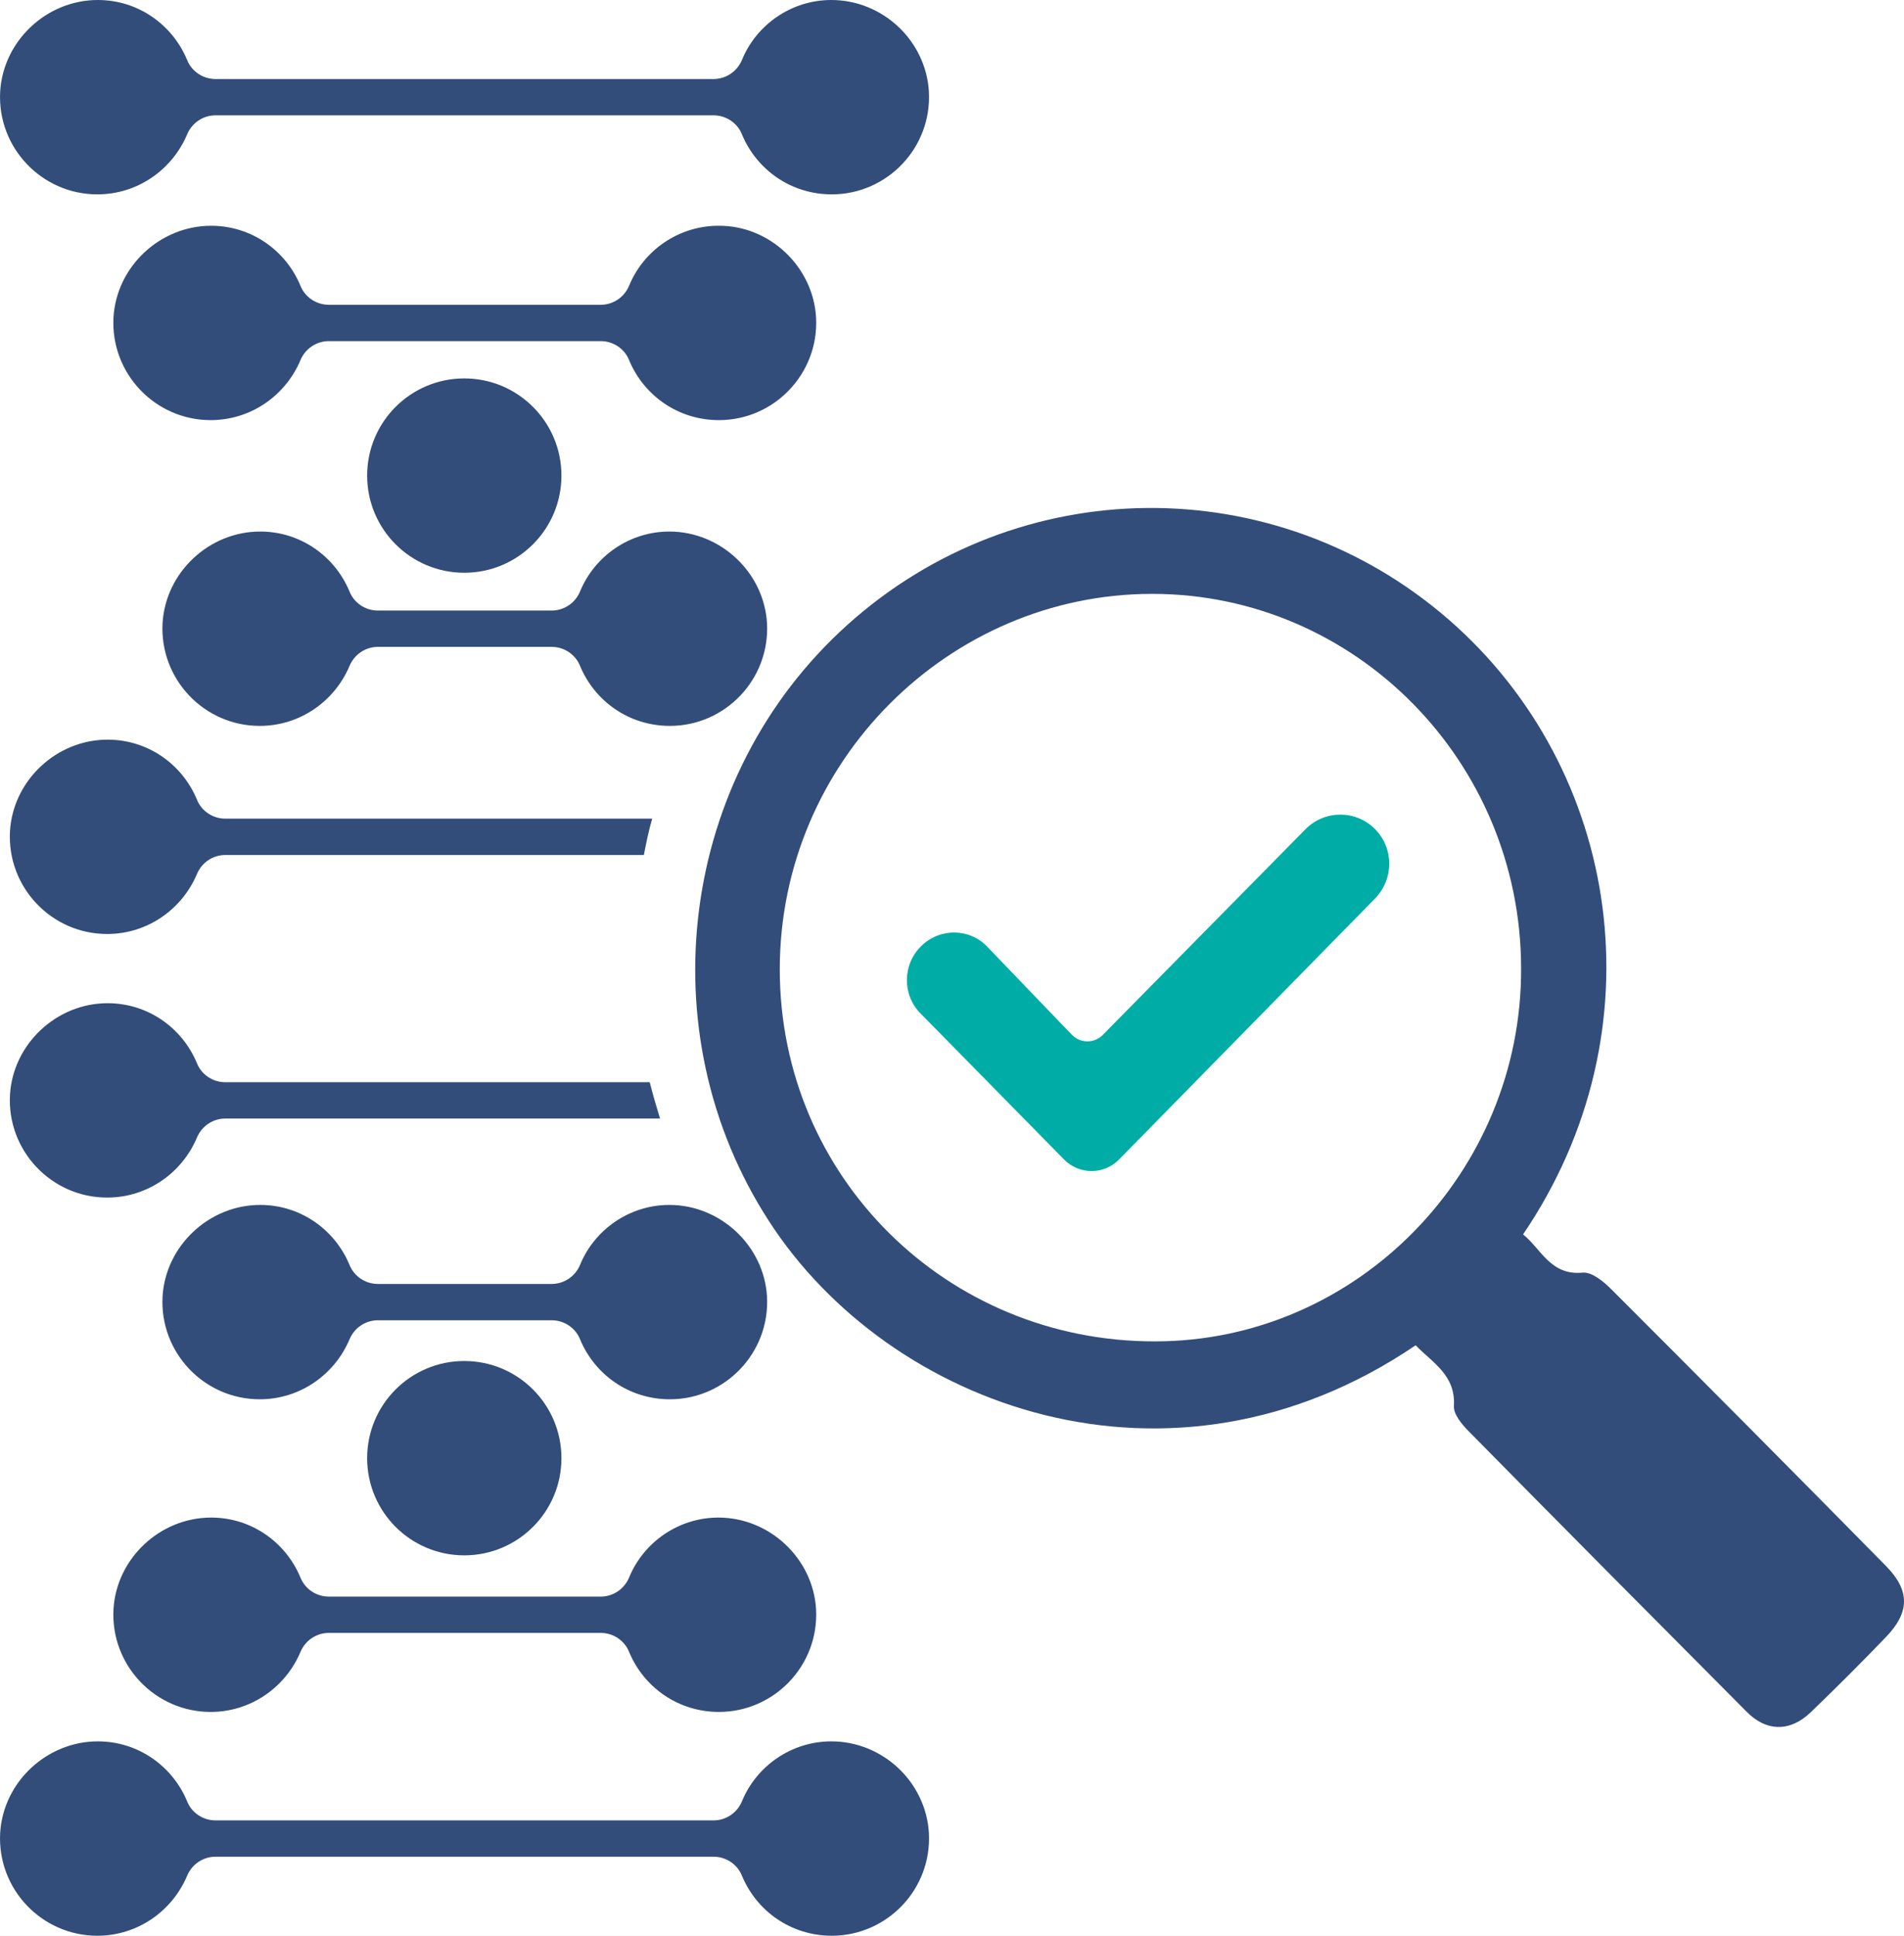 <svg width="123" height="125" viewBox="0 0 123 125" fill="none" xmlns="http://www.w3.org/2000/svg">
<rect width="123" height="125" fill="#E3E2E2"/>
<g id="DESKTOP-17-Path Forward">
<g id="DESKTOP-DIAGNOSIS AND MANAGMENT" clip-path="url(#clip0_0_1)">
<rect width="1440" height="3007" transform="translate(-65 -1734)" fill="white"/>
</g>
<g id="Layer_1" clip-path="url(#clip1_0_1)">
<path id="Vector" d="M29.993 36.986C33.459 36.986 36.269 34.177 36.269 30.711C36.269 27.245 33.459 24.436 29.993 24.436C26.527 24.436 23.718 27.245 23.718 30.711C23.718 34.177 26.527 36.986 29.993 36.986Z" fill="#334D7A"/>
<path id="Vector_2" d="M29.993 100.437C33.459 100.437 36.269 97.628 36.269 94.162C36.269 90.696 33.459 87.887 29.993 87.887C26.527 87.887 23.718 90.696 23.718 94.162C23.718 97.628 26.527 100.437 29.993 100.437Z" fill="#334D7A"/>
<path id="Vector_3" d="M46.411 14.579C43.812 14.579 41.562 16.195 40.643 18.446C40.326 19.206 39.597 19.682 38.805 19.682H21.245C20.421 19.682 19.692 19.175 19.407 18.446C18.456 16.164 16.238 14.579 13.639 14.579C10.342 14.579 7.521 17.21 7.331 20.506C7.141 24.119 10.025 27.13 13.607 27.13C16.238 27.13 18.456 25.514 19.407 23.263C19.724 22.503 20.453 22.027 21.245 22.027H38.805C39.629 22.027 40.358 22.534 40.643 23.263C41.594 25.545 43.812 27.13 46.443 27.13C50.025 27.13 52.909 24.119 52.719 20.506C52.529 17.21 49.708 14.547 46.411 14.579Z" fill="#334D7A"/>
<path id="Vector_4" d="M46.411 97.997C43.812 97.997 41.562 99.613 40.643 101.864C40.326 102.624 39.597 103.1 38.805 103.1H21.245C20.421 103.1 19.692 102.593 19.407 101.864C18.456 99.582 16.238 97.997 13.639 97.997C10.342 97.997 7.521 100.628 7.331 103.924C7.141 107.537 10.025 110.548 13.607 110.548C16.238 110.548 18.456 108.931 19.407 106.681C19.724 105.92 20.453 105.445 21.245 105.445H38.805C39.629 105.445 40.358 105.952 40.643 106.681C41.594 108.963 43.812 110.548 46.443 110.548C50.025 110.548 52.909 107.537 52.719 103.924C52.529 100.628 49.708 97.997 46.411 97.997Z" fill="#334D7A"/>
<path id="Vector_5" d="M43.242 34.324C40.643 34.324 38.393 35.941 37.474 38.191C37.157 38.952 36.428 39.427 35.636 39.427H24.415C23.591 39.427 22.862 38.92 22.577 38.191C21.626 35.909 19.407 34.324 16.808 34.324C13.512 34.324 10.691 36.955 10.501 40.251C10.311 43.864 13.195 46.875 16.777 46.875C19.407 46.875 21.626 45.258 22.577 43.008C22.894 42.248 23.623 41.772 24.415 41.772H35.636C36.459 41.772 37.188 42.279 37.474 43.008C38.425 45.29 40.643 46.875 43.274 46.875C46.856 46.875 49.74 43.864 49.55 40.251C49.359 36.955 46.539 34.324 43.242 34.324Z" fill="#334D7A"/>
<path id="Vector_6" d="M43.242 77.808C40.643 77.808 38.393 79.424 37.474 81.675C37.157 82.435 36.428 82.911 35.636 82.911H24.415C23.591 82.911 22.862 82.404 22.577 81.675C21.626 79.393 19.407 77.808 16.808 77.808C13.512 77.808 10.691 80.439 10.501 83.735C10.311 87.348 13.195 90.359 16.777 90.359C19.407 90.359 21.626 88.742 22.577 86.492C22.894 85.731 23.623 85.256 24.415 85.256H35.636C36.459 85.256 37.188 85.763 37.474 86.492C38.425 88.774 40.643 90.359 43.274 90.359C46.856 90.359 49.74 87.348 49.55 83.735C49.359 80.439 46.539 77.808 43.242 77.808Z" fill="#334D7A"/>
<path id="Vector_7" d="M53.702 0C51.103 0 48.852 1.616 47.933 3.867C47.616 4.627 46.887 5.103 46.095 5.103H13.924C13.1 5.103 12.371 4.596 12.086 3.867C11.135 1.585 8.916 0 6.317 0C3.021 0 0.2 2.631 0.01 5.927C-0.18 9.54 2.704 12.551 6.286 12.551C8.916 12.551 11.135 10.934 12.086 8.684C12.403 7.923 13.132 7.448 13.924 7.448H46.095C46.919 7.448 47.648 7.955 47.933 8.684C48.884 10.966 51.103 12.551 53.733 12.551C57.315 12.551 60.199 9.54 60.009 5.927C59.819 2.631 57.03 0 53.702 0Z" fill="#334D7A"/>
<path id="Vector_8" d="M53.702 112.449C51.103 112.449 48.852 114.066 47.933 116.316C47.616 117.077 46.887 117.552 46.095 117.552H13.924C13.1 117.552 12.371 117.045 12.086 116.316C11.135 114.034 8.916 112.449 6.317 112.449C3.021 112.449 0.2 115.08 0.01 118.376C-0.18 121.989 2.704 125 6.286 125C8.916 125 11.135 123.384 12.086 121.133C12.403 120.373 13.132 119.897 13.924 119.897H46.095C46.919 119.897 47.648 120.404 47.933 121.133C48.884 123.415 51.103 125 53.733 125C57.315 125 60.199 121.989 60.009 118.376C59.819 115.08 57.03 112.449 53.702 112.449Z" fill="#334D7A"/>
<path id="Vector_9" d="M98.265 62.5C98.234 49.157 87.552 38.349 74.43 38.349C61.309 38.349 50.374 49.189 50.374 62.595C50.374 76.001 61.182 86.651 74.621 86.619C87.647 86.619 98.329 75.716 98.265 62.5ZM91.451 86.873C75.603 97.617 57.41 90.834 49.676 78.854C41.784 66.684 43.845 50.139 54.748 40.346C65.778 30.426 82.354 30.267 93.575 39.998C104.731 49.696 107.33 66.557 98.392 79.71C99.565 80.66 100.167 82.372 102.227 82.182C102.83 82.118 103.59 82.752 104.097 83.259C110.024 89.186 115.951 95.144 121.847 101.135C123.4 102.719 123.368 104.114 121.847 105.699C120.262 107.347 118.646 108.963 116.997 110.548C115.666 111.847 114.113 111.847 112.814 110.516C106.823 104.494 100.833 98.472 94.874 92.419C94.43 91.975 93.891 91.31 93.923 90.802C94.05 88.806 92.56 88.013 91.451 86.873Z" fill="#334D7A"/>
<path id="Vector_10" d="M71.229 66.842L84.351 53.531C85.587 52.294 87.584 52.294 88.82 53.531C90.056 54.767 90.056 56.763 88.82 58.031L72.306 74.86C71.324 75.875 69.707 75.875 68.725 74.86L59.47 65.447C58.265 64.243 58.297 62.246 59.533 61.074C60.738 59.901 62.671 59.933 63.812 61.169L69.264 66.842C69.802 67.381 70.69 67.381 71.229 66.842Z" fill="#00ADA6"/>
<path id="Vector_11" d="M42.133 52.865H14.558C13.734 52.865 13.005 52.358 12.72 51.629C11.769 49.347 9.55 47.763 6.951 47.763C3.655 47.763 0.834 50.393 0.644 53.689C0.453 57.302 3.338 60.313 6.919 60.313C9.55 60.313 11.769 58.697 12.72 56.447C13.037 55.686 13.765 55.211 14.558 55.211H41.594C41.752 54.386 41.911 53.626 42.133 52.865Z" fill="#334D7A"/>
<path id="Vector_12" d="M41.974 69.885H14.558C13.734 69.885 13.005 69.378 12.72 68.649C11.769 66.367 9.55 64.782 6.951 64.782C3.655 64.782 0.834 67.413 0.644 70.709C0.453 74.322 3.338 77.333 6.919 77.333C9.55 77.333 11.769 75.716 12.72 73.466C13.037 72.705 13.765 72.23 14.558 72.23H42.64C42.386 71.406 42.164 70.645 41.974 69.885Z" fill="#334D7A"/>
</g>
</g>
<defs>
<clipPath id="clip0_0_1">
<rect width="1440" height="3007" fill="white" transform="translate(-65 -1734)"/>
</clipPath>
<clipPath id="clip1_0_1">
<rect width="123" height="125" fill="white"/>
</clipPath>
</defs>
</svg>
